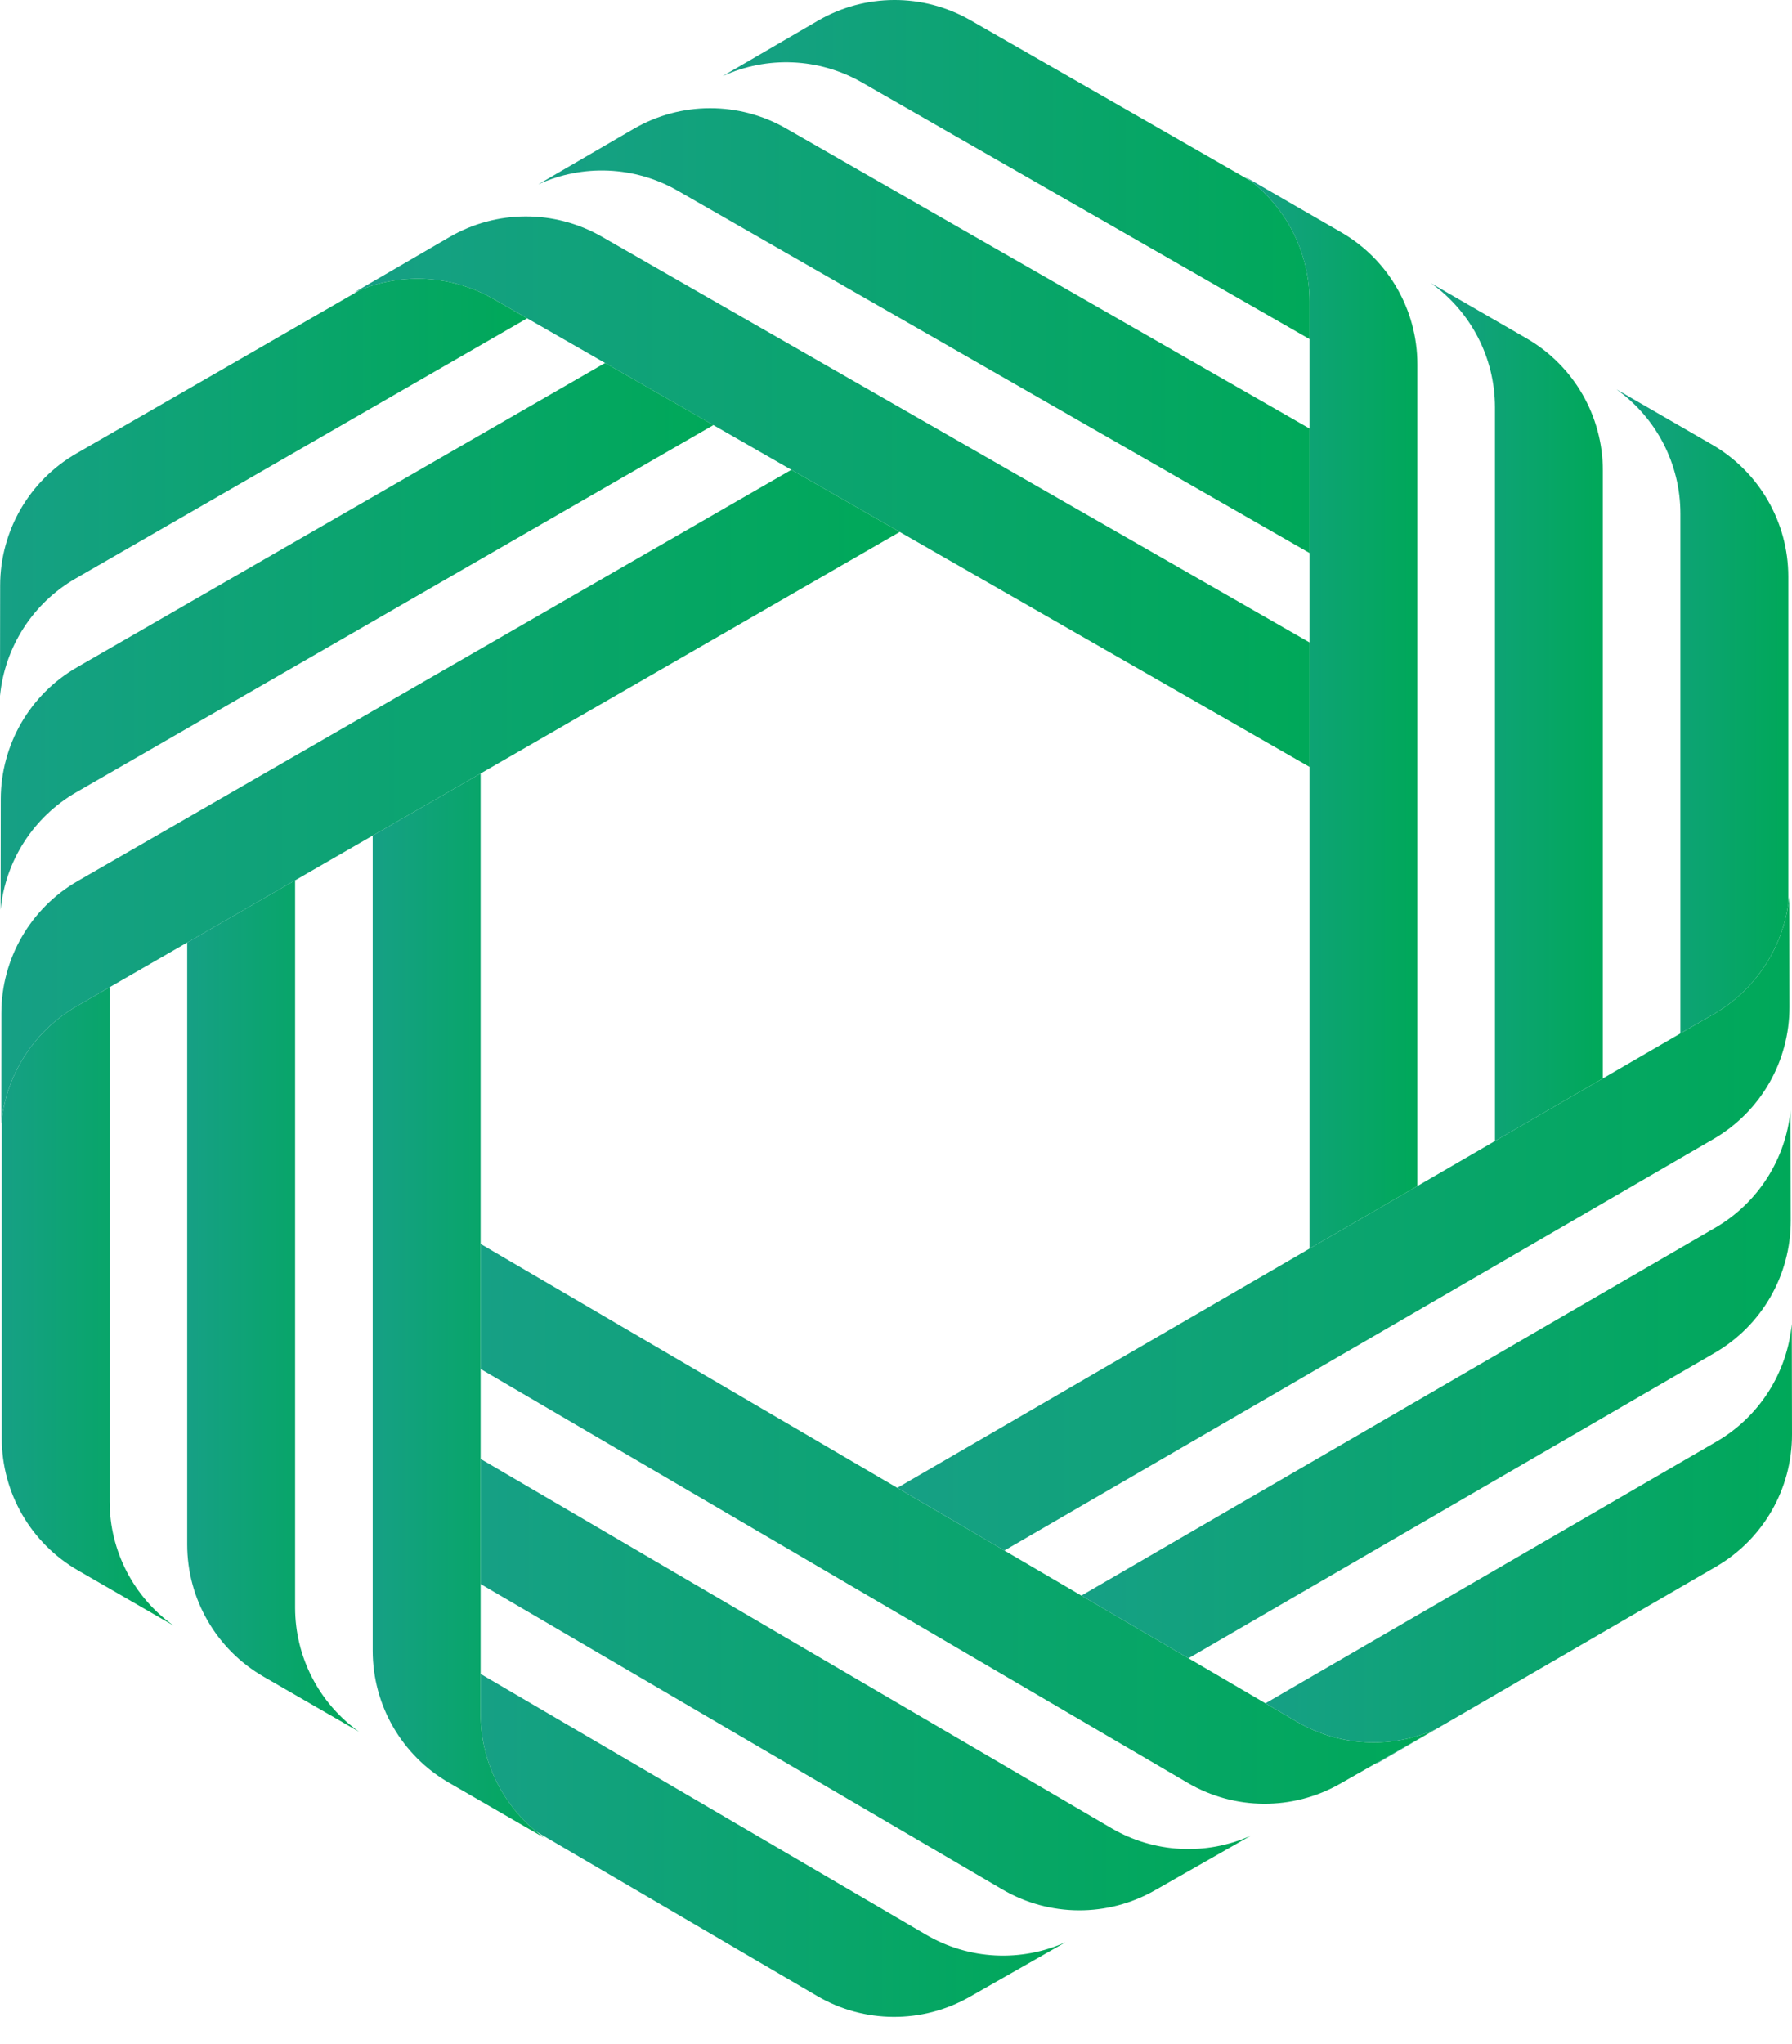 <?xml version="1.0" encoding="UTF-8"?> <svg xmlns="http://www.w3.org/2000/svg" width="50" height="57" viewBox="0 0 50 57" fill="none"><path fill-rule="evenodd" clip-rule="evenodd" d="M13.41 47.792V46.68L25.841 53.953C27.034 54.651 28.483 54.722 29.73 54.162L27.054 55.687C25.734 56.438 24.113 56.43 22.802 55.663L14.962 51.077C13.988 50.277 13.41 49.076 13.41 47.792Z" fill="url(#paint0_linear_4020_6626)"></path><path fill-rule="evenodd" clip-rule="evenodd" d="M13.41 44.173V40.684L31.01 50.981C32.203 51.679 33.653 51.75 34.899 51.191L32.222 52.715C30.903 53.467 29.282 53.458 27.97 52.691L13.41 44.173Z" fill="url(#paint1_linear_4020_6626)"></path><path fill-rule="evenodd" clip-rule="evenodd" d="M13.41 38.176V34.689L25.036 41.491L28.024 43.239L30.172 44.496L33.16 46.243L35.308 47.499L36.179 48.01C37.372 48.707 38.821 48.777 40.067 48.218L38.403 49.166L37.39 49.743C36.071 50.495 34.45 50.486 33.139 49.718L13.41 38.176Z" fill="url(#paint2_linear_4020_6626)"></path><path fill-rule="evenodd" clip-rule="evenodd" d="M35.308 47.499L47.895 40.2C49.09 39.506 49.866 38.28 49.994 36.92L50 40C50.003 41.518 49.196 42.924 47.882 43.687L38.428 49.17C38.42 49.168 38.411 49.168 38.403 49.166L40.067 48.218C38.821 48.778 37.372 48.707 36.179 48.01L35.308 47.499Z" fill="url(#paint3_linear_4020_6626)"></path><path fill-rule="evenodd" clip-rule="evenodd" d="M30.172 44.496L47.859 34.237C49.055 33.543 49.831 32.317 49.959 30.958L49.965 34.038C49.967 35.557 49.161 36.962 47.846 37.725L33.16 46.243L30.172 44.496Z" fill="url(#paint4_linear_4020_6626)"></path><path fill-rule="evenodd" clip-rule="evenodd" d="M25.037 41.491L36.537 34.82L39.547 33.075L41.712 31.819L44.723 30.073L46.888 28.817L47.824 28.275C48.959 27.616 49.715 26.48 49.898 25.203C49.908 25.134 49.916 25.066 49.923 24.996L49.929 28.076C49.933 29.595 49.125 31 47.811 31.762L28.024 43.239L25.037 41.491Z" fill="url(#paint5_linear_4020_6626)"></path><path fill-rule="evenodd" clip-rule="evenodd" d="M20.16 2.125L22.821 0.577C24.135 -0.187 25.756 -0.193 27.074 0.562L34.902 5.048C35.925 5.846 36.538 7.079 36.538 8.399V9.456L24.05 2.3C22.851 1.612 21.401 1.554 20.16 2.125Z" fill="url(#paint6_linear_4020_6626)"></path><path fill-rule="evenodd" clip-rule="evenodd" d="M15.017 5.142L17.679 3.594C18.993 2.83 20.614 2.825 21.932 3.581L36.538 11.95V15.421L18.907 5.317C17.708 4.63 16.258 4.572 15.017 5.142Z" fill="url(#paint7_linear_4020_6626)"></path><path fill-rule="evenodd" clip-rule="evenodd" d="M9.875 8.161L12.538 6.613C13.851 5.848 15.472 5.844 16.79 6.599L36.538 17.915V21.386L25.104 14.834L22.08 13.101L19.906 11.855L16.883 10.122L14.709 8.877L13.765 8.335C12.619 7.679 11.244 7.597 10.042 8.09C9.986 8.112 9.931 8.136 9.875 8.161Z" fill="url(#paint8_linear_4020_6626)"></path><path fill-rule="evenodd" clip-rule="evenodd" d="M0.049 40.11V31.209C0.214 29.898 0.983 28.726 2.145 28.057L3.059 27.53V41.87C3.059 43.252 3.73 44.539 4.842 45.332L2.175 43.792C0.859 43.032 0.049 41.629 0.049 40.11Z" fill="url(#paint9_linear_4020_6626)"></path><path fill-rule="evenodd" clip-rule="evenodd" d="M5.223 43.07V26.283L8.234 24.549V44.831C8.234 46.213 8.905 47.499 10.017 48.292L7.349 46.753C6.035 45.993 5.223 44.59 5.223 43.07Z" fill="url(#paint10_linear_4020_6626)"></path><path fill-rule="evenodd" clip-rule="evenodd" d="M10.399 46.031V23.302L13.41 21.569V47.792C13.41 49.076 13.988 50.277 14.963 51.077C15.037 51.138 15.114 51.197 15.192 51.253L12.525 49.713C11.209 48.954 10.399 47.55 10.399 46.031Z" fill="url(#paint11_linear_4020_6626)"></path><path fill-rule="evenodd" clip-rule="evenodd" d="M0 19.405L0.004 16.326C0.006 14.806 0.816 13.403 2.133 12.645L10.042 8.09C11.244 7.597 12.619 7.679 13.764 8.335L14.709 8.877L2.11 16.132C0.913 16.822 0.133 18.045 0 19.405Z" fill="url(#paint12_linear_4020_6626)"></path><path fill-rule="evenodd" clip-rule="evenodd" d="M0.017 25.367L0.021 22.287C0.023 20.768 0.834 19.365 2.151 18.607L16.883 10.122L19.906 11.854L2.128 22.094C0.93 22.784 0.15 24.008 0.017 25.367Z" fill="url(#paint13_linear_4020_6626)"></path><path fill-rule="evenodd" clip-rule="evenodd" d="M0.036 31.329L0.038 28.249C0.04 26.73 0.852 25.327 2.168 24.569L22.08 13.101L25.104 14.834L13.41 21.569L10.399 23.302L8.235 24.549L5.224 26.283L3.059 27.53L2.146 28.057C0.983 28.726 0.214 29.898 0.049 31.209C0.043 31.249 0.039 31.29 0.036 31.329Z" fill="url(#paint14_linear_4020_6626)"></path><path fill-rule="evenodd" clip-rule="evenodd" d="M39.929 7.898L42.596 9.438C43.912 10.198 44.722 11.601 44.722 13.121V30.073L41.712 31.819V11.36C41.712 9.978 41.041 8.691 39.929 7.898Z" fill="url(#paint15_linear_4020_6626)"></path><path fill-rule="evenodd" clip-rule="evenodd" d="M34.901 5.048C35.924 5.846 36.537 7.079 36.537 8.399V34.82L39.547 33.075V10.16C39.547 8.641 38.737 7.237 37.422 6.478L34.754 4.938C34.804 4.974 34.853 5.01 34.901 5.048Z" fill="url(#paint16_linear_4020_6626)"></path><path fill-rule="evenodd" clip-rule="evenodd" d="M45.103 10.859L47.77 12.399C49.086 13.159 49.897 14.563 49.897 16.082V25.203C49.714 26.48 48.958 27.617 47.823 28.275L46.886 28.817V14.321C46.886 12.939 46.216 11.653 45.103 10.859Z" fill="url(#paint17_linear_4020_6626)"></path><defs><linearGradient id="paint0_linear_4020_6626" x1="13.41" y1="51.462" x2="29.73" y2="51.462" gradientUnits="userSpaceOnUse"><stop stop-color="#16A085"></stop><stop offset="1" stop-color="#00A859"></stop></linearGradient><linearGradient id="paint1_linear_4020_6626" x1="13.41" y1="46.978" x2="34.899" y2="46.978" gradientUnits="userSpaceOnUse"><stop stop-color="#16A085"></stop><stop offset="1" stop-color="#00A859"></stop></linearGradient><linearGradient id="paint2_linear_4020_6626" x1="13.41" y1="42.495" x2="40.067" y2="42.495" gradientUnits="userSpaceOnUse"><stop stop-color="#16A085"></stop><stop offset="1" stop-color="#00A859"></stop></linearGradient><linearGradient id="paint3_linear_4020_6626" x1="35.308" y1="43.045" x2="50" y2="43.045" gradientUnits="userSpaceOnUse"><stop stop-color="#16A085"></stop><stop offset="1" stop-color="#00A859"></stop></linearGradient><linearGradient id="paint4_linear_4020_6626" x1="30.172" y1="38.6" x2="49.965" y2="38.6" gradientUnits="userSpaceOnUse"><stop stop-color="#16A085"></stop><stop offset="1" stop-color="#00A859"></stop></linearGradient><linearGradient id="paint5_linear_4020_6626" x1="25.037" y1="34.118" x2="49.929" y2="34.118" gradientUnits="userSpaceOnUse"><stop stop-color="#16A085"></stop><stop offset="1" stop-color="#00A859"></stop></linearGradient><linearGradient id="paint6_linear_4020_6626" x1="20.16" y1="4.728" x2="36.538" y2="4.728" gradientUnits="userSpaceOnUse"><stop stop-color="#16A085"></stop><stop offset="1" stop-color="#00A859"></stop></linearGradient><linearGradient id="paint7_linear_4020_6626" x1="15.017" y1="9.219" x2="36.538" y2="9.219" gradientUnits="userSpaceOnUse"><stop stop-color="#16A085"></stop><stop offset="1" stop-color="#00A859"></stop></linearGradient><linearGradient id="paint8_linear_4020_6626" x1="9.875" y1="13.711" x2="36.538" y2="13.711" gradientUnits="userSpaceOnUse"><stop stop-color="#16A085"></stop><stop offset="1" stop-color="#00A859"></stop></linearGradient><linearGradient id="paint9_linear_4020_6626" x1="0.049" y1="36.431" x2="4.842" y2="36.431" gradientUnits="userSpaceOnUse"><stop stop-color="#16A085"></stop><stop offset="1" stop-color="#00A859"></stop></linearGradient><linearGradient id="paint10_linear_4020_6626" x1="5.223" y1="36.421" x2="10.017" y2="36.421" gradientUnits="userSpaceOnUse"><stop stop-color="#16A085"></stop><stop offset="1" stop-color="#00A859"></stop></linearGradient><linearGradient id="paint11_linear_4020_6626" x1="10.399" y1="36.411" x2="15.192" y2="36.411" gradientUnits="userSpaceOnUse"><stop stop-color="#16A085"></stop><stop offset="1" stop-color="#00A859"></stop></linearGradient><linearGradient id="paint12_linear_4020_6626" x1="0" y1="13.589" x2="14.709" y2="13.589" gradientUnits="userSpaceOnUse"><stop stop-color="#16A085"></stop><stop offset="1" stop-color="#00A859"></stop></linearGradient><linearGradient id="paint13_linear_4020_6626" x1="0.017" y1="17.744" x2="19.906" y2="17.744" gradientUnits="userSpaceOnUse"><stop stop-color="#16A085"></stop><stop offset="1" stop-color="#00A859"></stop></linearGradient><linearGradient id="paint14_linear_4020_6626" x1="0.036" y1="22.215" x2="25.104" y2="22.215" gradientUnits="userSpaceOnUse"><stop stop-color="#16A085"></stop><stop offset="1" stop-color="#00A859"></stop></linearGradient><linearGradient id="paint15_linear_4020_6626" x1="39.929" y1="19.858" x2="44.722" y2="19.858" gradientUnits="userSpaceOnUse"><stop stop-color="#16A085"></stop><stop offset="1" stop-color="#00A859"></stop></linearGradient><linearGradient id="paint16_linear_4020_6626" x1="34.754" y1="19.879" x2="39.547" y2="19.879" gradientUnits="userSpaceOnUse"><stop stop-color="#16A085"></stop><stop offset="1" stop-color="#00A859"></stop></linearGradient><linearGradient id="paint17_linear_4020_6626" x1="45.103" y1="19.838" x2="49.897" y2="19.838" gradientUnits="userSpaceOnUse"><stop stop-color="#16A085"></stop><stop offset="1" stop-color="#00A859"></stop></linearGradient></defs></svg> 
